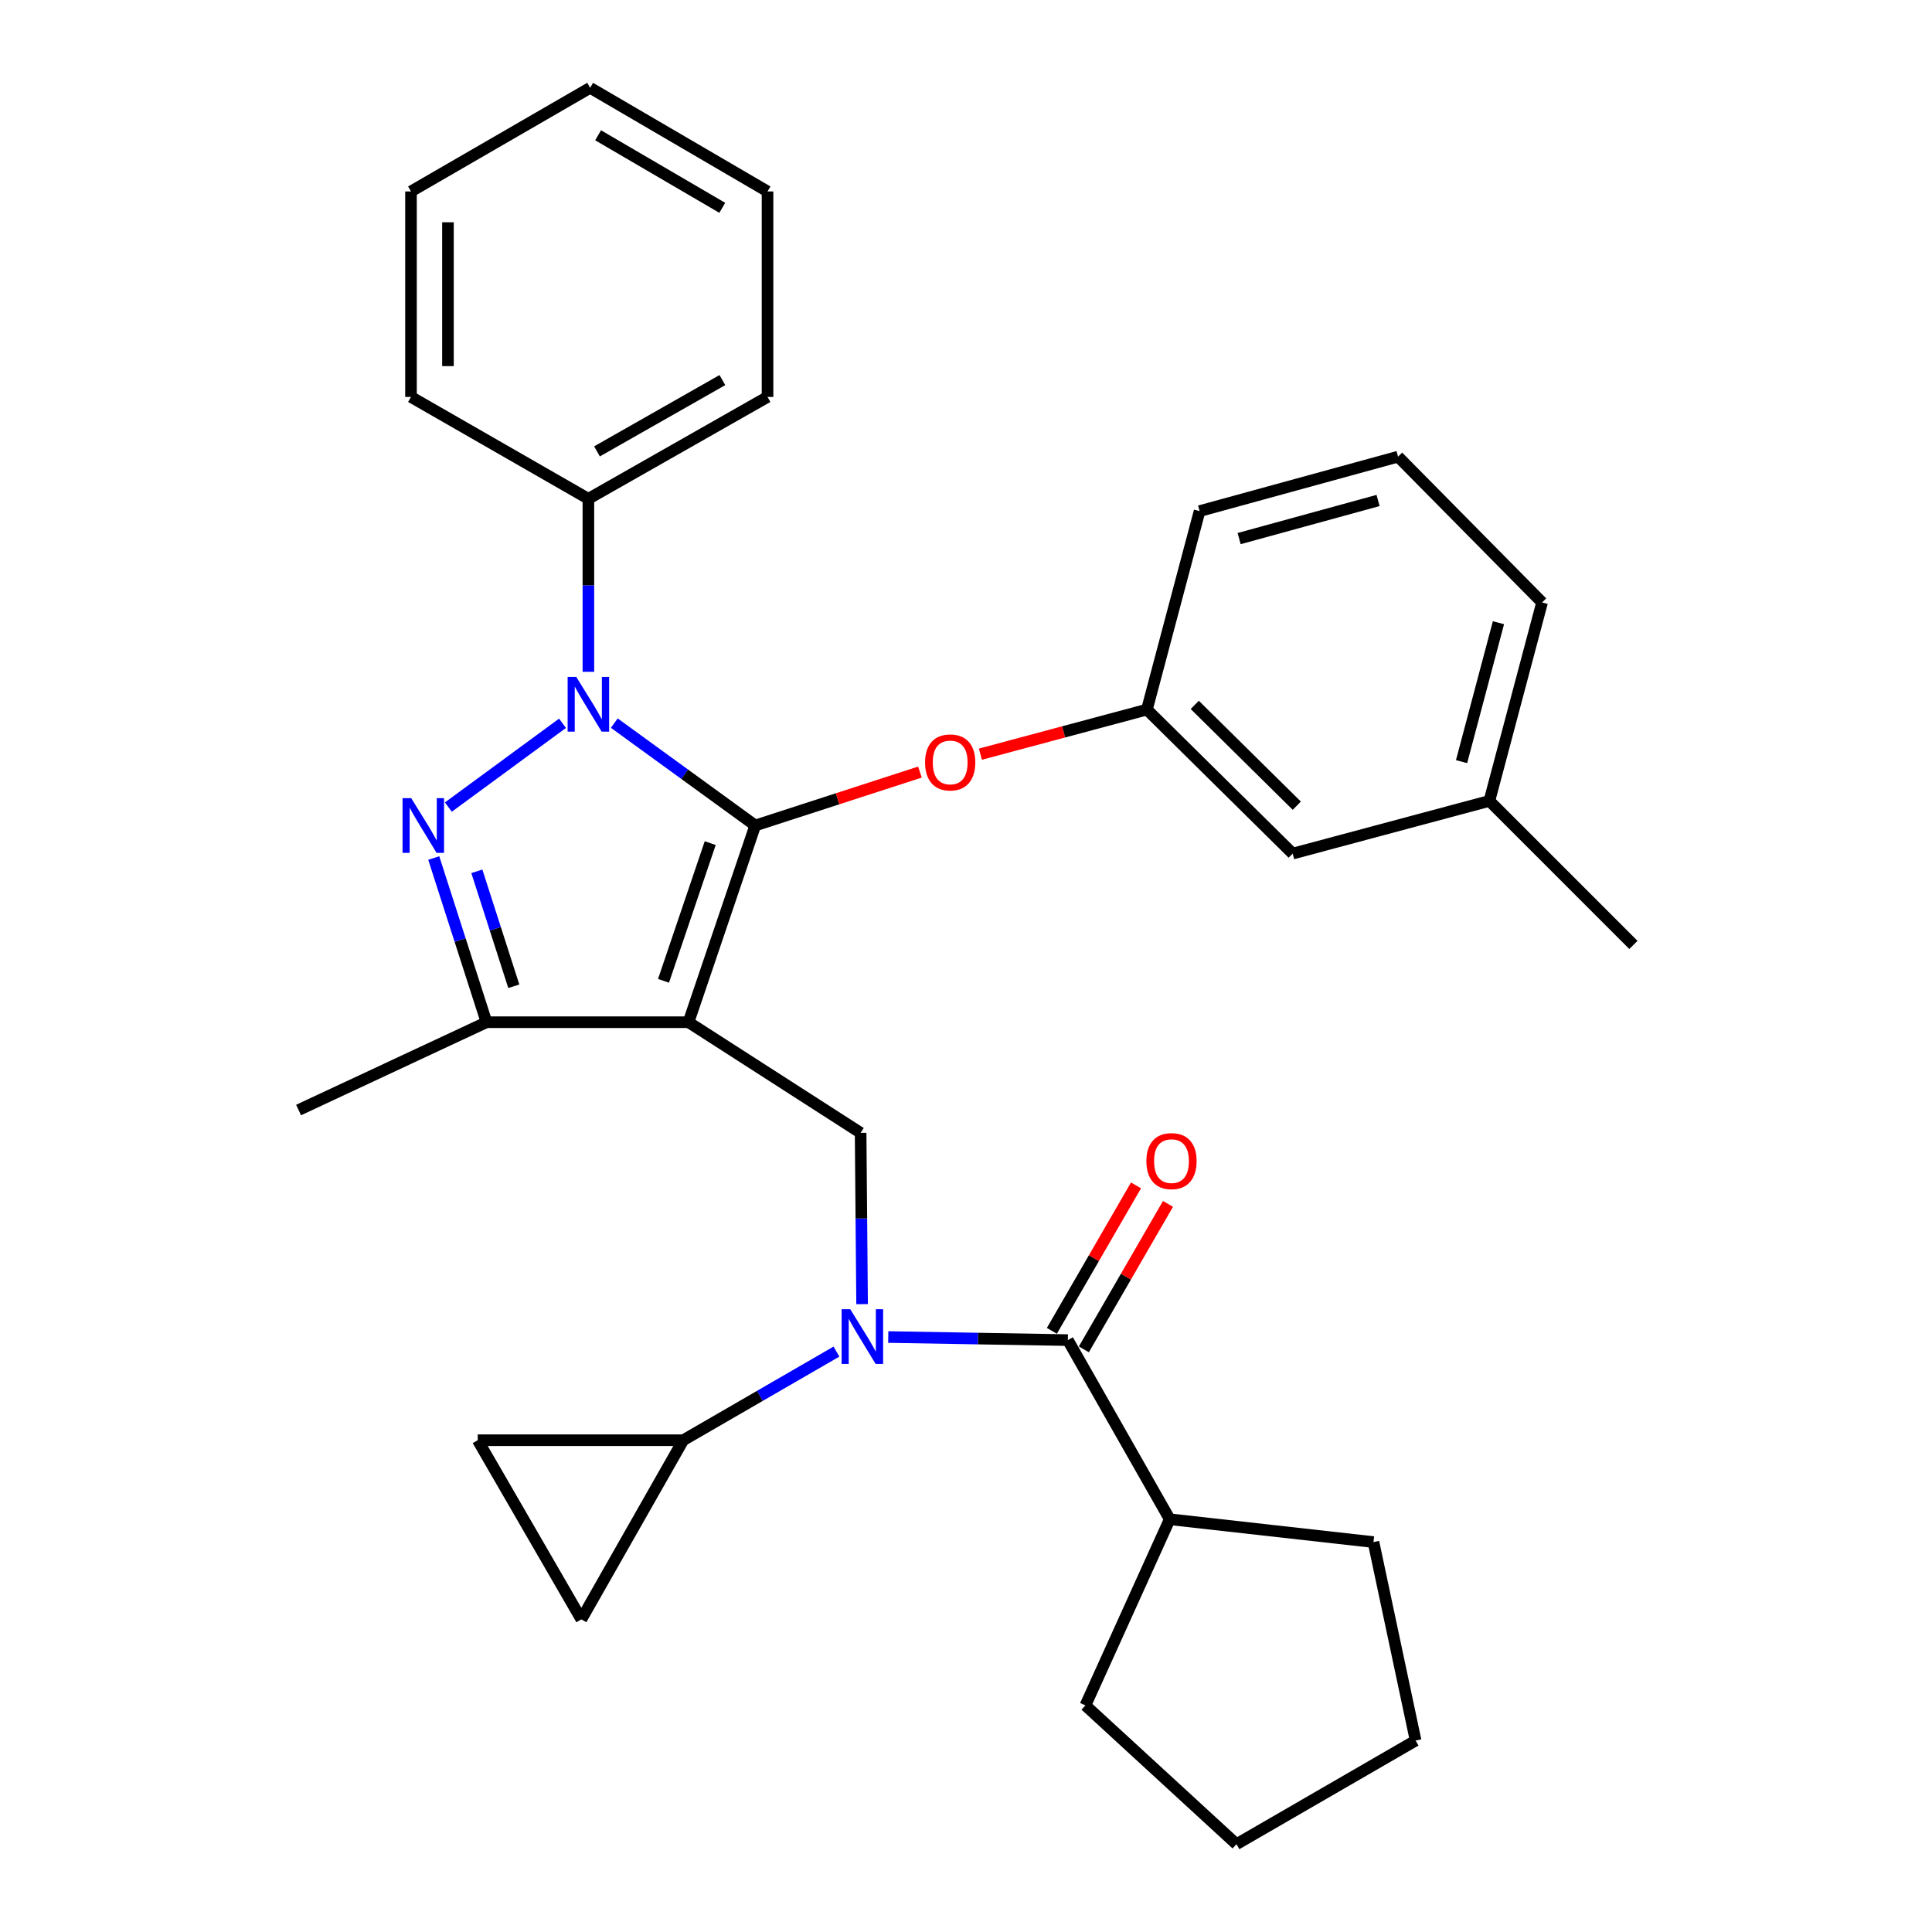 <?xml version='1.0' encoding='iso-8859-1'?>
<svg version='1.1' baseProfile='full'
              xmlns='http://www.w3.org/2000/svg'
                      xmlns:rdkit='http://www.rdkit.org/xml'
                      xmlns:xlink='http://www.w3.org/1999/xlink'
                  xml:space='preserve'
width='1000px' height='1000px' viewBox='0 0 1000 1000'>
<!-- END OF HEADER -->
<rect style='opacity:1.0;fill:#FFFFFF;stroke:none' width='1000' height='1000' x='0' y='0'> </rect>
<path class='bond-0' d='M 605.449,786.359 L 561.813,882.709' style='fill:none;fill-rule:evenodd;stroke:#000000;stroke-width:6px;stroke-linecap:butt;stroke-linejoin:miter;stroke-opacity:1' />
<path class='bond-1' d='M 605.449,786.359 L 710.908,798.18' style='fill:none;fill-rule:evenodd;stroke:#000000;stroke-width:6px;stroke-linecap:butt;stroke-linejoin:miter;stroke-opacity:1' />
<path class='bond-2' d='M 605.449,786.359 L 552.724,693.634' style='fill:none;fill-rule:evenodd;stroke:#000000;stroke-width:6px;stroke-linecap:butt;stroke-linejoin:miter;stroke-opacity:1' />
<path class='bond-3' d='M 446.218,675.02 L 445.838,630.694' style='fill:none;fill-rule:evenodd;stroke:#0000FF;stroke-width:6px;stroke-linecap:butt;stroke-linejoin:miter;stroke-opacity:1' />
<path class='bond-3' d='M 445.838,630.694 L 445.458,586.368' style='fill:none;fill-rule:evenodd;stroke:#000000;stroke-width:6px;stroke-linecap:butt;stroke-linejoin:miter;stroke-opacity:1' />
<path class='bond-4' d='M 459.761,692.046 L 506.243,692.84' style='fill:none;fill-rule:evenodd;stroke:#0000FF;stroke-width:6px;stroke-linecap:butt;stroke-linejoin:miter;stroke-opacity:1' />
<path class='bond-4' d='M 506.243,692.84 L 552.724,693.634' style='fill:none;fill-rule:evenodd;stroke:#000000;stroke-width:6px;stroke-linecap:butt;stroke-linejoin:miter;stroke-opacity:1' />
<path class='bond-5' d='M 432.943,699.579 L 393.29,722.517' style='fill:none;fill-rule:evenodd;stroke:#0000FF;stroke-width:6px;stroke-linecap:butt;stroke-linejoin:miter;stroke-opacity:1' />
<path class='bond-5' d='M 393.29,722.517 L 353.637,745.455' style='fill:none;fill-rule:evenodd;stroke:#000000;stroke-width:6px;stroke-linecap:butt;stroke-linejoin:miter;stroke-opacity:1' />
<path class='bond-6' d='M 561.006,698.425 L 582.781,660.781' style='fill:none;fill-rule:evenodd;stroke:#000000;stroke-width:6px;stroke-linecap:butt;stroke-linejoin:miter;stroke-opacity:1' />
<path class='bond-6' d='M 582.781,660.781 L 604.557,623.138' style='fill:none;fill-rule:evenodd;stroke:#FF0000;stroke-width:6px;stroke-linecap:butt;stroke-linejoin:miter;stroke-opacity:1' />
<path class='bond-6' d='M 544.443,688.844 L 566.219,651.201' style='fill:none;fill-rule:evenodd;stroke:#000000;stroke-width:6px;stroke-linecap:butt;stroke-linejoin:miter;stroke-opacity:1' />
<path class='bond-6' d='M 566.219,651.201 L 587.994,613.557' style='fill:none;fill-rule:evenodd;stroke:#FF0000;stroke-width:6px;stroke-linecap:butt;stroke-linejoin:miter;stroke-opacity:1' />
<path class='bond-7' d='M 561.813,882.709 L 639.996,954.545' style='fill:none;fill-rule:evenodd;stroke:#000000;stroke-width:6px;stroke-linecap:butt;stroke-linejoin:miter;stroke-opacity:1' />
<path class='bond-8' d='M 710.908,798.18 L 732.721,900.907' style='fill:none;fill-rule:evenodd;stroke:#000000;stroke-width:6px;stroke-linecap:butt;stroke-linejoin:miter;stroke-opacity:1' />
<path class='bond-9' d='M 445.458,586.368 L 356.369,529.094' style='fill:none;fill-rule:evenodd;stroke:#000000;stroke-width:6px;stroke-linecap:butt;stroke-linejoin:miter;stroke-opacity:1' />
<path class='bond-10' d='M 317.956,374.282 L 354.431,400.776' style='fill:none;fill-rule:evenodd;stroke:#0000FF;stroke-width:6px;stroke-linecap:butt;stroke-linejoin:miter;stroke-opacity:1' />
<path class='bond-10' d='M 354.431,400.776 L 390.905,427.27' style='fill:none;fill-rule:evenodd;stroke:#000000;stroke-width:6px;stroke-linecap:butt;stroke-linejoin:miter;stroke-opacity:1' />
<path class='bond-11' d='M 291.158,374.372 L 232.069,417.746' style='fill:none;fill-rule:evenodd;stroke:#0000FF;stroke-width:6px;stroke-linecap:butt;stroke-linejoin:miter;stroke-opacity:1' />
<path class='bond-12' d='M 304.548,347.724 L 304.548,302.952' style='fill:none;fill-rule:evenodd;stroke:#0000FF;stroke-width:6px;stroke-linecap:butt;stroke-linejoin:miter;stroke-opacity:1' />
<path class='bond-12' d='M 304.548,302.952 L 304.548,258.18' style='fill:none;fill-rule:evenodd;stroke:#000000;stroke-width:6px;stroke-linecap:butt;stroke-linejoin:miter;stroke-opacity:1' />
<path class='bond-13' d='M 390.905,427.27 L 433.534,413.448' style='fill:none;fill-rule:evenodd;stroke:#000000;stroke-width:6px;stroke-linecap:butt;stroke-linejoin:miter;stroke-opacity:1' />
<path class='bond-13' d='M 433.534,413.448 L 476.163,399.626' style='fill:none;fill-rule:evenodd;stroke:#FF0000;stroke-width:6px;stroke-linecap:butt;stroke-linejoin:miter;stroke-opacity:1' />
<path class='bond-14' d='M 390.905,427.27 L 356.369,529.094' style='fill:none;fill-rule:evenodd;stroke:#000000;stroke-width:6px;stroke-linecap:butt;stroke-linejoin:miter;stroke-opacity:1' />
<path class='bond-14' d='M 367.605,436.398 L 343.429,507.675' style='fill:none;fill-rule:evenodd;stroke:#000000;stroke-width:6px;stroke-linecap:butt;stroke-linejoin:miter;stroke-opacity:1' />
<path class='bond-15' d='M 356.369,529.094 L 251.824,529.094' style='fill:none;fill-rule:evenodd;stroke:#000000;stroke-width:6px;stroke-linecap:butt;stroke-linejoin:miter;stroke-opacity:1' />
<path class='bond-16' d='M 251.824,529.094 L 154.549,574.548' style='fill:none;fill-rule:evenodd;stroke:#000000;stroke-width:6px;stroke-linecap:butt;stroke-linejoin:miter;stroke-opacity:1' />
<path class='bond-17' d='M 251.824,529.094 L 238.164,486.599' style='fill:none;fill-rule:evenodd;stroke:#000000;stroke-width:6px;stroke-linecap:butt;stroke-linejoin:miter;stroke-opacity:1' />
<path class='bond-17' d='M 238.164,486.599 L 224.505,444.104' style='fill:none;fill-rule:evenodd;stroke:#0000FF;stroke-width:6px;stroke-linecap:butt;stroke-linejoin:miter;stroke-opacity:1' />
<path class='bond-17' d='M 265.942,510.49 L 256.38,480.744' style='fill:none;fill-rule:evenodd;stroke:#000000;stroke-width:6px;stroke-linecap:butt;stroke-linejoin:miter;stroke-opacity:1' />
<path class='bond-17' d='M 256.38,480.744 L 246.819,450.997' style='fill:none;fill-rule:evenodd;stroke:#0000FF;stroke-width:6px;stroke-linecap:butt;stroke-linejoin:miter;stroke-opacity:1' />
<path class='bond-18' d='M 353.637,745.455 L 300.912,838.18' style='fill:none;fill-rule:evenodd;stroke:#000000;stroke-width:6px;stroke-linecap:butt;stroke-linejoin:miter;stroke-opacity:1' />
<path class='bond-19' d='M 353.637,745.455 L 247.274,745.455' style='fill:none;fill-rule:evenodd;stroke:#000000;stroke-width:6px;stroke-linecap:butt;stroke-linejoin:miter;stroke-opacity:1' />
<path class='bond-20' d='M 300.912,838.18 L 247.274,745.455' style='fill:none;fill-rule:evenodd;stroke:#000000;stroke-width:6px;stroke-linecap:butt;stroke-linejoin:miter;stroke-opacity:1' />
<path class='bond-21' d='M 507.45,390.363 L 550.545,378.819' style='fill:none;fill-rule:evenodd;stroke:#FF0000;stroke-width:6px;stroke-linecap:butt;stroke-linejoin:miter;stroke-opacity:1' />
<path class='bond-21' d='M 550.545,378.819 L 593.639,367.275' style='fill:none;fill-rule:evenodd;stroke:#000000;stroke-width:6px;stroke-linecap:butt;stroke-linejoin:miter;stroke-opacity:1' />
<path class='bond-22' d='M 770.903,414.546 L 798.18,311.819' style='fill:none;fill-rule:evenodd;stroke:#000000;stroke-width:6px;stroke-linecap:butt;stroke-linejoin:miter;stroke-opacity:1' />
<path class='bond-22' d='M 756.502,394.227 L 775.595,322.318' style='fill:none;fill-rule:evenodd;stroke:#000000;stroke-width:6px;stroke-linecap:butt;stroke-linejoin:miter;stroke-opacity:1' />
<path class='bond-23' d='M 770.903,414.546 L 669.09,441.823' style='fill:none;fill-rule:evenodd;stroke:#000000;stroke-width:6px;stroke-linecap:butt;stroke-linejoin:miter;stroke-opacity:1' />
<path class='bond-24' d='M 770.903,414.546 L 845.451,489.094' style='fill:none;fill-rule:evenodd;stroke:#000000;stroke-width:6px;stroke-linecap:butt;stroke-linejoin:miter;stroke-opacity:1' />
<path class='bond-25' d='M 798.18,311.819 L 723.632,236.368' style='fill:none;fill-rule:evenodd;stroke:#000000;stroke-width:6px;stroke-linecap:butt;stroke-linejoin:miter;stroke-opacity:1' />
<path class='bond-26' d='M 723.632,236.368 L 620.905,264.548' style='fill:none;fill-rule:evenodd;stroke:#000000;stroke-width:6px;stroke-linecap:butt;stroke-linejoin:miter;stroke-opacity:1' />
<path class='bond-26' d='M 713.285,259.047 L 641.375,278.773' style='fill:none;fill-rule:evenodd;stroke:#000000;stroke-width:6px;stroke-linecap:butt;stroke-linejoin:miter;stroke-opacity:1' />
<path class='bond-27' d='M 304.548,258.18 L 397.273,205.456' style='fill:none;fill-rule:evenodd;stroke:#000000;stroke-width:6px;stroke-linecap:butt;stroke-linejoin:miter;stroke-opacity:1' />
<path class='bond-27' d='M 308.999,233.639 L 373.906,196.732' style='fill:none;fill-rule:evenodd;stroke:#000000;stroke-width:6px;stroke-linecap:butt;stroke-linejoin:miter;stroke-opacity:1' />
<path class='bond-28' d='M 304.548,258.18 L 212.727,205.456' style='fill:none;fill-rule:evenodd;stroke:#000000;stroke-width:6px;stroke-linecap:butt;stroke-linejoin:miter;stroke-opacity:1' />
<path class='bond-29' d='M 397.273,205.456 L 397.273,99.093' style='fill:none;fill-rule:evenodd;stroke:#000000;stroke-width:6px;stroke-linecap:butt;stroke-linejoin:miter;stroke-opacity:1' />
<path class='bond-30' d='M 397.273,99.093 L 305.451,45.455' style='fill:none;fill-rule:evenodd;stroke:#000000;stroke-width:6px;stroke-linecap:butt;stroke-linejoin:miter;stroke-opacity:1' />
<path class='bond-30' d='M 373.848,107.569 L 309.573,70.022' style='fill:none;fill-rule:evenodd;stroke:#000000;stroke-width:6px;stroke-linecap:butt;stroke-linejoin:miter;stroke-opacity:1' />
<path class='bond-31' d='M 305.451,45.455 L 212.727,99.093' style='fill:none;fill-rule:evenodd;stroke:#000000;stroke-width:6px;stroke-linecap:butt;stroke-linejoin:miter;stroke-opacity:1' />
<path class='bond-32' d='M 212.727,99.093 L 212.727,205.456' style='fill:none;fill-rule:evenodd;stroke:#000000;stroke-width:6px;stroke-linecap:butt;stroke-linejoin:miter;stroke-opacity:1' />
<path class='bond-32' d='M 231.861,115.047 L 231.861,189.501' style='fill:none;fill-rule:evenodd;stroke:#000000;stroke-width:6px;stroke-linecap:butt;stroke-linejoin:miter;stroke-opacity:1' />
<path class='bond-33' d='M 620.905,264.548 L 593.639,367.275' style='fill:none;fill-rule:evenodd;stroke:#000000;stroke-width:6px;stroke-linecap:butt;stroke-linejoin:miter;stroke-opacity:1' />
<path class='bond-34' d='M 593.639,367.275 L 669.09,441.823' style='fill:none;fill-rule:evenodd;stroke:#000000;stroke-width:6px;stroke-linecap:butt;stroke-linejoin:miter;stroke-opacity:1' />
<path class='bond-34' d='M 618.404,364.846 L 671.22,417.029' style='fill:none;fill-rule:evenodd;stroke:#000000;stroke-width:6px;stroke-linecap:butt;stroke-linejoin:miter;stroke-opacity:1' />
<path class='bond-35' d='M 732.721,900.907 L 639.996,954.545' style='fill:none;fill-rule:evenodd;stroke:#000000;stroke-width:6px;stroke-linecap:butt;stroke-linejoin:miter;stroke-opacity:1' />
<path  class='atom-1' d='M 440.101 677.657
L 449.381 692.657
Q 450.301 694.137, 451.781 696.817
Q 453.261 699.497, 453.341 699.657
L 453.341 677.657
L 457.101 677.657
L 457.101 705.977
L 453.221 705.977
L 443.261 689.577
Q 442.101 687.657, 440.861 685.457
Q 439.661 683.257, 439.301 682.577
L 439.301 705.977
L 435.621 705.977
L 435.621 677.657
L 440.101 677.657
' fill='#0000FF'/>
<path  class='atom-3' d='M 593.363 600.99
Q 593.363 594.19, 596.723 590.39
Q 600.083 586.59, 606.363 586.59
Q 612.643 586.59, 616.003 590.39
Q 619.363 594.19, 619.363 600.99
Q 619.363 607.87, 615.963 611.79
Q 612.563 615.67, 606.363 615.67
Q 600.123 615.67, 596.723 611.79
Q 593.363 607.91, 593.363 600.99
M 606.363 612.47
Q 610.683 612.47, 613.003 609.59
Q 615.363 606.67, 615.363 600.99
Q 615.363 595.43, 613.003 592.63
Q 610.683 589.79, 606.363 589.79
Q 602.043 589.79, 599.683 592.59
Q 597.363 595.39, 597.363 600.99
Q 597.363 606.71, 599.683 609.59
Q 602.043 612.47, 606.363 612.47
' fill='#FF0000'/>
<path  class='atom-7' d='M 298.288 350.383
L 307.568 365.383
Q 308.488 366.863, 309.968 369.543
Q 311.448 372.223, 311.528 372.383
L 311.528 350.383
L 315.288 350.383
L 315.288 378.703
L 311.408 378.703
L 301.448 362.303
Q 300.288 360.383, 299.048 358.183
Q 297.848 355.983, 297.488 355.303
L 297.488 378.703
L 293.808 378.703
L 293.808 350.383
L 298.288 350.383
' fill='#0000FF'/>
<path  class='atom-11' d='M 212.834 413.11
L 222.114 428.11
Q 223.034 429.59, 224.514 432.27
Q 225.994 434.95, 226.074 435.11
L 226.074 413.11
L 229.834 413.11
L 229.834 441.43
L 225.954 441.43
L 215.994 425.03
Q 214.834 423.11, 213.594 420.91
Q 212.394 418.71, 212.034 418.03
L 212.034 441.43
L 208.354 441.43
L 208.354 413.11
L 212.834 413.11
' fill='#0000FF'/>
<path  class='atom-15' d='M 478.815 394.631
Q 478.815 387.831, 482.175 384.031
Q 485.535 380.231, 491.815 380.231
Q 498.095 380.231, 501.455 384.031
Q 504.815 387.831, 504.815 394.631
Q 504.815 401.511, 501.415 405.431
Q 498.015 409.311, 491.815 409.311
Q 485.575 409.311, 482.175 405.431
Q 478.815 401.551, 478.815 394.631
M 491.815 406.111
Q 496.135 406.111, 498.455 403.231
Q 500.815 400.311, 500.815 394.631
Q 500.815 389.071, 498.455 386.271
Q 496.135 383.431, 491.815 383.431
Q 487.495 383.431, 485.135 386.231
Q 482.815 389.031, 482.815 394.631
Q 482.815 400.351, 485.135 403.231
Q 487.495 406.111, 491.815 406.111
' fill='#FF0000'/>
</svg>
